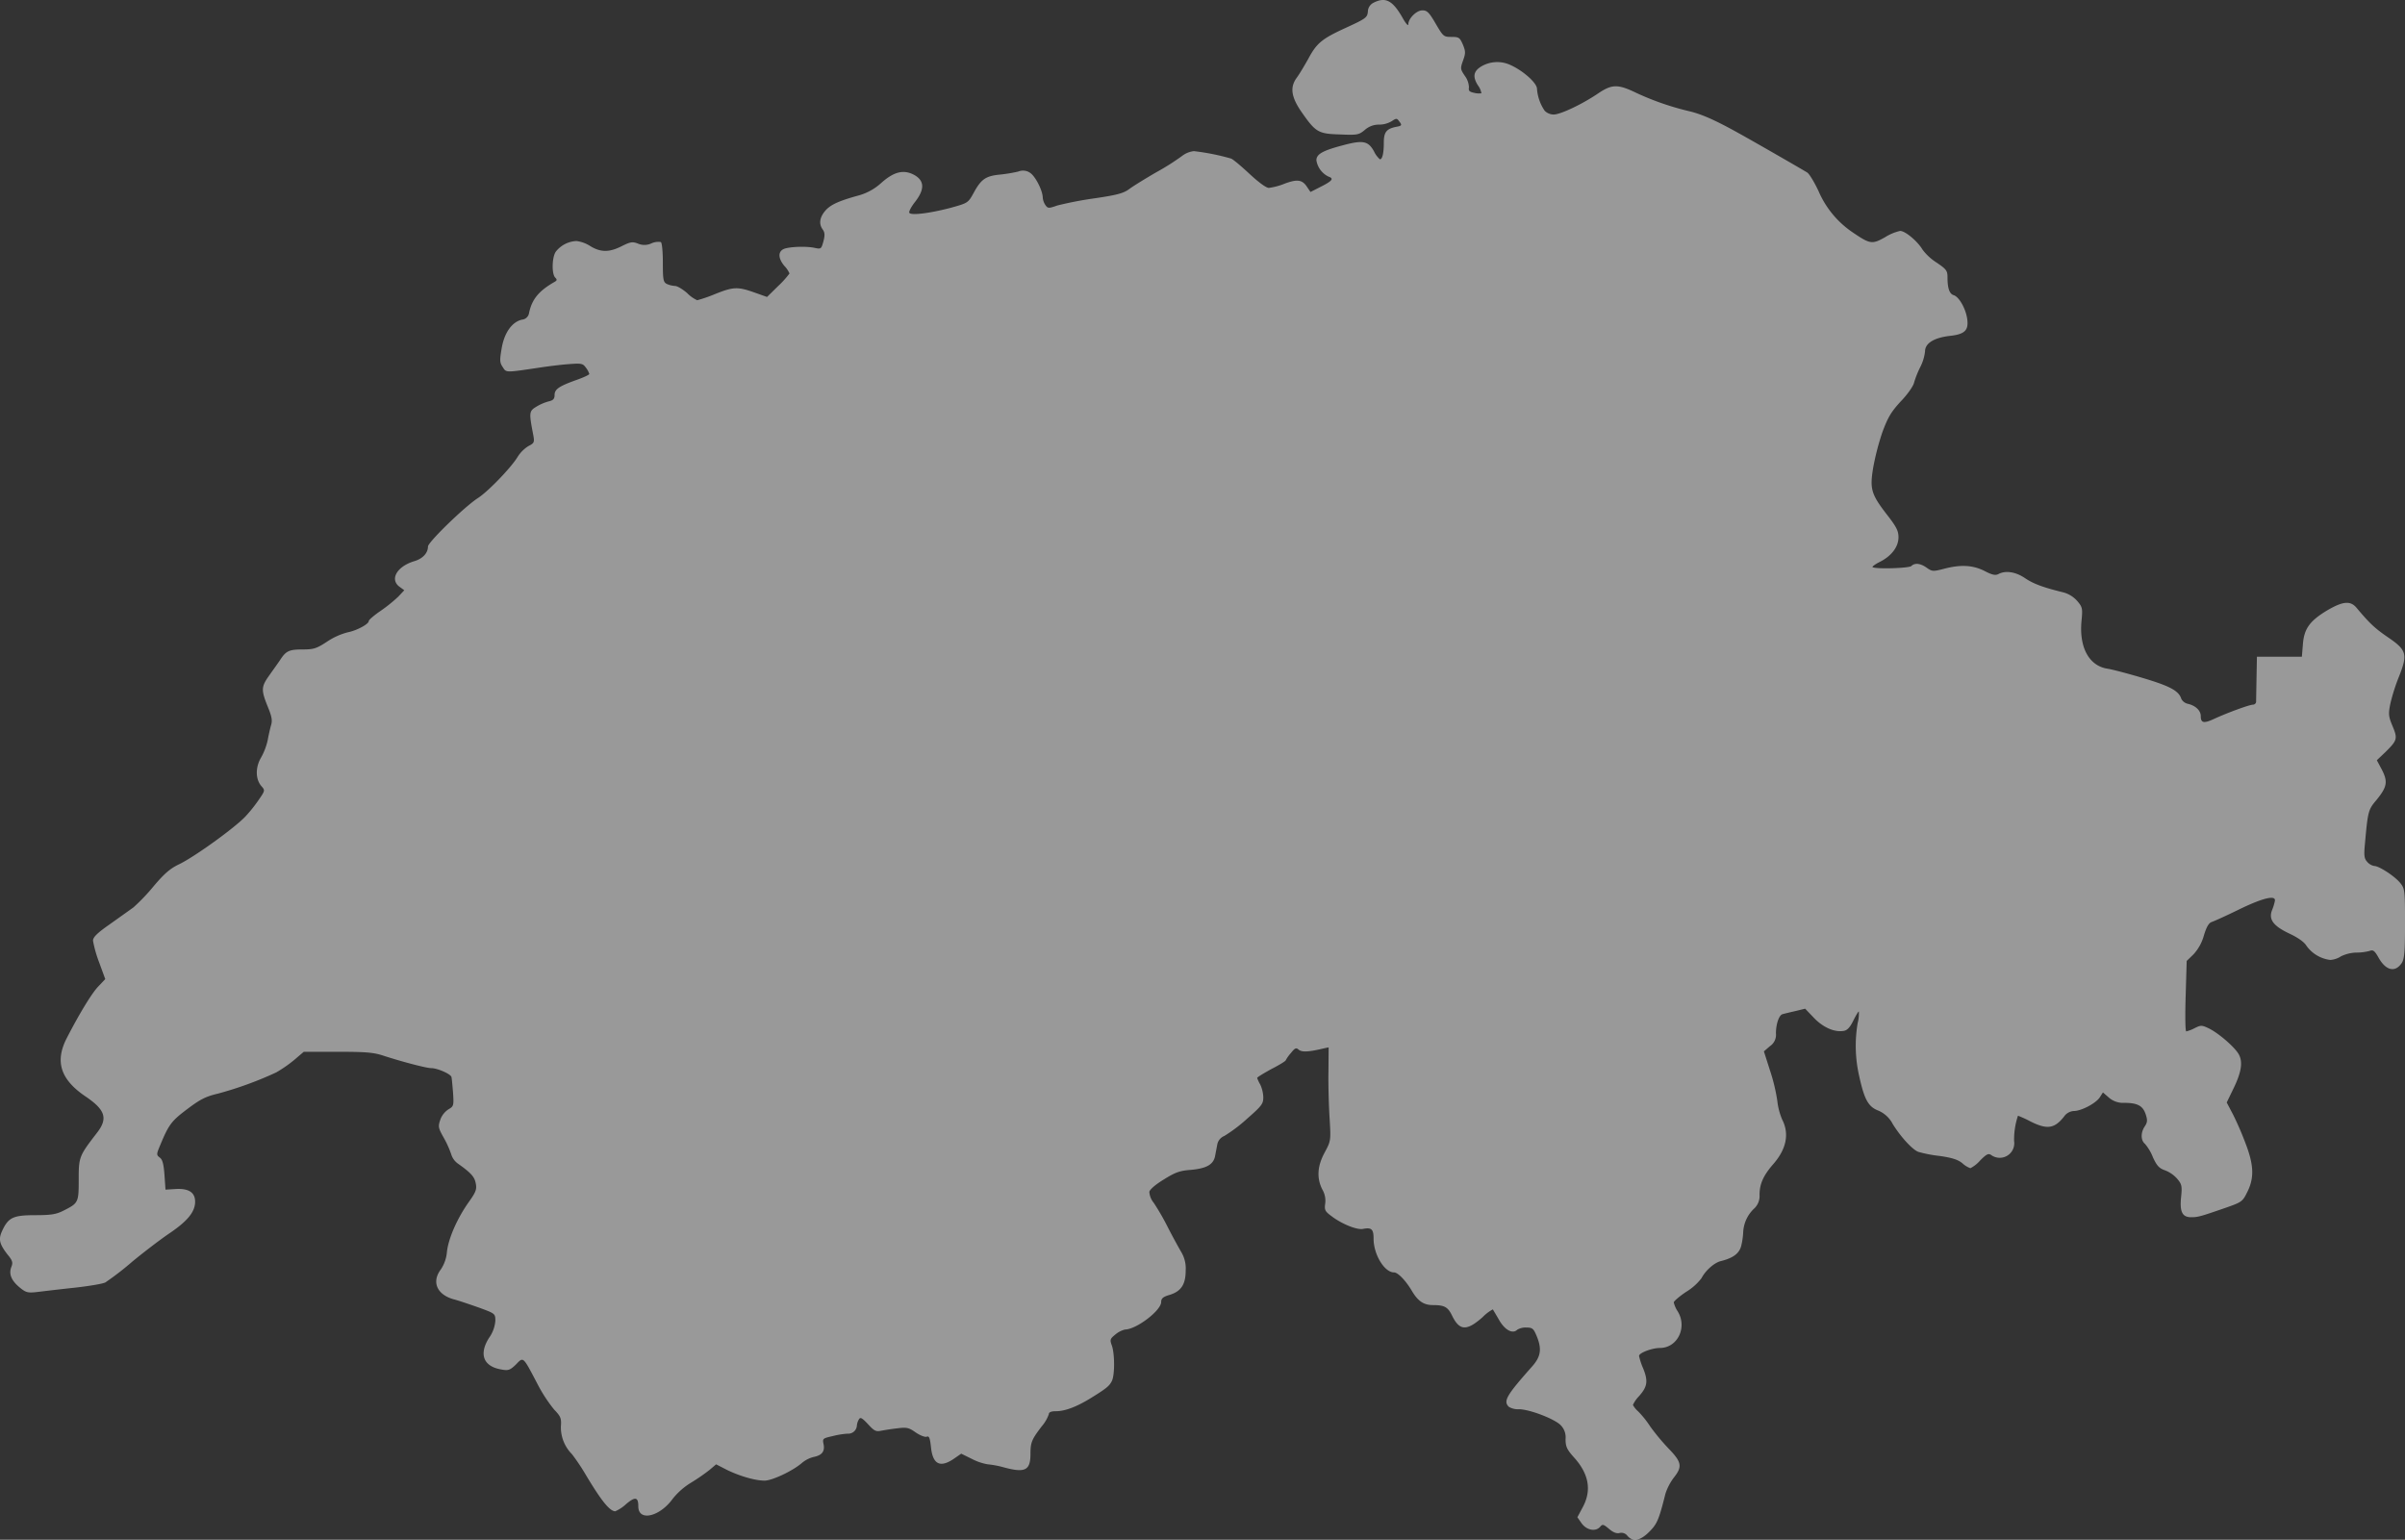 <svg id="_1500642" data-name="1500642" xmlns="http://www.w3.org/2000/svg" width="677.39" height="433.72" viewBox="0 0 677.39 433.72">
  <rect x="0" y="0" width="677.39" height="433.72" fill="#333333" stroke="none"/>
  <path id="Pfad_59" data-name="Pfad 59" d="M432.342-1036.263a2.864,2.864,0,0,0-1.611,2.531c-.173,1.668-.575,1.956-6.213,4.545-6.788,3.107-8.226,4.314-10.642,8.859-.978,1.725-2.359,4.084-3.164,5.177-1.956,2.646-1.611,5.35,1.208,9.492,4.084,5.868,4.775,6.328,10.872,6.5,5,.23,5.407.115,7.076-1.265a5.942,5.942,0,0,1,4.027-1.5,6.843,6.843,0,0,0,3.567-.978c1.323-.863,1.438-.863,2.186.173.748.978.633,1.151-.978,1.438-2.761.575-3.452,1.5-3.452,4.545,0,2.876-.4,4.6-1.093,4.6a6.667,6.667,0,0,1-1.668-2.244c-1.668-2.991-3.164-3.222-8.917-1.668-5.637,1.5-7.306,2.474-7.306,4.2a6.167,6.167,0,0,0,3.452,4.6c1.553.518,1.035,1.208-2.3,2.876l-2.819,1.438-.978-1.438c-1.323-2.013-2.7-2.243-6.27-.921a18.154,18.154,0,0,1-4.487,1.208c-.748,0-2.934-1.611-5.522-4.027-2.359-2.186-4.66-4.142-5.177-4.257a64.435,64.435,0,0,0-10.412-2.071,6.61,6.61,0,0,0-3.279,1.323,67.968,67.968,0,0,1-7.363,4.659c-3.164,1.841-6.615,3.969-7.593,4.717-1.553,1.151-3.394,1.668-9.722,2.589a103.765,103.765,0,0,0-10.47,2.014c-2.474.863-2.7.863-3.394-.115a4.526,4.526,0,0,1-.748-2.186c-.057-1.956-2.071-5.925-3.567-6.9a3.5,3.5,0,0,0-3.337-.345,42.415,42.415,0,0,1-5.292.863c-3.912.4-5.177,1.323-7.248,5.12-1.553,2.819-1.611,2.876-6.385,4.2-5.868,1.553-11.275,2.243-11.735,1.438-.23-.287.518-1.726,1.668-3.164,2.7-3.509,2.589-5.925-.345-7.536-2.934-1.553-5.637-.92-9.2,2.244a15.716,15.716,0,0,1-6.213,3.509c-5.925,1.611-8.169,2.7-9.607,4.372-1.611,1.9-1.841,3.739-.69,5.292.575.805.633,1.61.173,3.336-.575,2.128-.69,2.186-2.359,1.841-2.474-.576-7.593-.345-8.916.345-1.553.805-1.438,2.646.288,4.717a7.193,7.193,0,0,1,1.438,2.128,26.693,26.693,0,0,1-3.164,3.509l-3.164,3.106-3.567-1.266c-4.717-1.668-5.925-1.611-11.1.46a39.483,39.483,0,0,1-5,1.726A9.535,9.535,0,0,1,239-954.461c-1.266-1.093-2.761-2.014-3.452-2.014a6.77,6.77,0,0,1-2.3-.575c-.978-.518-1.093-1.265-1.093-6.04,0-2.991-.23-5.58-.575-5.753a4.657,4.657,0,0,0-2.589.345,4.625,4.625,0,0,1-3.8.115c-1.553-.633-2.186-.518-4.6.69-3.509,1.783-5.925,1.783-8.859,0a9.371,9.371,0,0,0-3.912-1.438,7.831,7.831,0,0,0-5.81,2.991c-1.093,1.553-1.208,6.27-.173,7.306.575.575.518.805-.173,1.208-4.429,2.531-6.385,4.89-7.191,8.744a2.207,2.207,0,0,1-2.013,1.9c-2.761.633-4.947,3.624-5.7,8.054-.575,3.336-.575,4.027.288,5.292,1.035,1.611.633,1.611,10.3.172,2.243-.345,5.868-.805,8.111-.978,3.854-.287,4.142-.23,5.062,1.035a5.6,5.6,0,0,1,.92,1.726c0,.23-1.611.977-3.567,1.668-5,1.783-6.213,2.646-6.213,4.257,0,1.093-.4,1.5-1.611,1.783a13.635,13.635,0,0,0-3.509,1.5c-2.071,1.266-2.128,1.553-.863,8.111.345,1.9.23,2.186-1.381,2.991a9.6,9.6,0,0,0-3.049,3.049c-1.841,3.049-8.4,9.837-11.218,11.62C176.238-894.232,166-884.28,166-883.072c0,1.841-1.5,3.452-3.912,4.142-4.89,1.5-6.961,5.177-4.027,7.248l1.266.921-1.668,1.783a41.941,41.941,0,0,1-5,4.027c-1.841,1.266-3.337,2.531-3.337,2.876,0,.863-3.452,2.7-5.925,3.164a19.232,19.232,0,0,0-5.753,2.588c-3.049,2.013-3.854,2.244-7.018,2.244-3.682,0-4.6.4-6.213,2.876-.518.8-1.9,2.7-2.991,4.257-2.416,3.337-2.474,4.2-.575,8.916,1.208,2.934,1.381,3.969.92,5.407-.288,1.036-.69,2.876-.92,4.142A18,18,0,0,1,119-823.648c-1.668,2.819-1.611,6.213.173,8.169.92,1.036.92,1.208-.633,3.452a40.734,40.734,0,0,1-3.912,4.947c-2.934,3.164-14.554,11.563-18.868,13.576-2.474,1.208-4.084,2.646-7.018,6.1a55.311,55.311,0,0,1-5.7,5.983c-1.035.748-4.027,2.876-6.615,4.717-3.624,2.531-4.775,3.681-4.775,4.659a34.19,34.19,0,0,0,1.726,6.1l1.726,4.717-1.956,2.071c-1.783,1.841-5.235,7.478-8.859,14.5-3.452,6.673-1.783,11.735,5.292,16.51,5.522,3.739,6.328,6.155,3.221,10.182-5.062,6.558-5.177,6.846-5.177,13.173,0,6.558-.058,6.673-4.429,8.859-1.956.978-3.452,1.208-7.824,1.208-6.155,0-7.536.633-9.262,4.314-1.151,2.416-.863,3.739,1.438,6.731,1.438,1.726,1.611,2.3,1.093,3.566-.748,1.956,0,3.8,2.359,5.753,1.668,1.381,2.243,1.553,4.545,1.323,1.438-.173,6.155-.748,10.47-1.208s8.456-1.151,9.147-1.553a82.976,82.976,0,0,0,7.651-5.925c3.509-2.877,8.341-6.558,10.7-8.111,4.832-3.336,6.9-5.868,6.9-8.686,0-2.646-1.841-3.8-5.58-3.567l-2.761.172-.288-4.142c-.23-3.106-.575-4.372-1.323-4.89-.978-.748-.978-.921.173-3.624,2.359-5.7,3.164-6.731,7.536-10.009,3.567-2.7,5.177-3.567,8.629-4.372a102.015,102.015,0,0,0,16.452-5.983,37.728,37.728,0,0,0,5-3.452l2.761-2.358h9.607c7.939,0,10.125.173,13,1.151,5.35,1.726,11.965,3.452,13.288,3.452,1.726,0,5.407,1.61,5.7,2.473.115.4.288,2.416.46,4.487.23,3.624.173,3.8-1.323,4.659a5.858,5.858,0,0,0-2.3,2.992c-.633,1.9-.518,2.3,1.035,5.062a27.8,27.8,0,0,1,2.071,4.6,5.052,5.052,0,0,0,1.841,2.589c3.739,2.646,4.717,3.739,5.062,5.58.345,1.668.058,2.474-2.013,5.35-3.279,4.66-5.7,10.24-6.1,13.979a10.471,10.471,0,0,1-1.726,4.947c-2.646,3.509-1.093,7.076,3.624,8.4,1.208.288,4.372,1.38,7.018,2.3,4.717,1.726,4.717,1.726,4.717,3.8a9.481,9.481,0,0,1-1.783,4.775c-2.934,4.66-1.553,8.111,3.624,8.917,1.841.345,2.359.115,3.969-1.438,2.128-2.186,1.9-2.416,5.983,5.35a41.968,41.968,0,0,0,4.775,7.363c1.841,1.9,2.071,2.474,1.9,4.717a10.681,10.681,0,0,0,3.106,7.824,58.877,58.877,0,0,1,4.027,6.04c4.314,7.191,6.615,10.009,8.169,10.067a11.121,11.121,0,0,0,3.106-2.071c2.531-2.129,3.394-1.956,3.394.69,0,4.314,5.983,2.991,9.722-2.186a19.665,19.665,0,0,1,5.12-4.487,55.734,55.734,0,0,0,5.177-3.566l1.9-1.611L250.158-623c3.509,1.726,7.939,3.049,10.642,3.049,2.071,0,7.651-2.589,10.355-4.833a8.3,8.3,0,0,1,3.509-1.841c2.3-.46,3.164-1.553,2.761-3.566-.345-1.611-.23-1.668,2.531-2.3a23.679,23.679,0,0,1,4.2-.69,2.431,2.431,0,0,0,2.646-2.243,4.069,4.069,0,0,1,.575-1.783c.4-.69.863-.46,2.589,1.381,1.668,1.841,2.244,2.128,3.567,1.841.92-.173,2.991-.518,4.6-.69,2.7-.345,3.279-.23,5.235,1.151,1.266.863,2.646,1.38,3.106,1.208.69-.288.92.345,1.208,2.991.518,4.947,2.7,5.925,6.846,2.934l1.668-1.151,3.049,1.5a15.129,15.129,0,0,0,4.43,1.5,25.748,25.748,0,0,1,4.545.863c5.983,1.611,7.478.863,7.478-3.8,0-3.221.345-4.084,3.222-7.823a10.456,10.456,0,0,0,1.956-3.394c0-.518.633-.805,1.956-.805,2.531,0,5.638-1.151,9.549-3.509,4.6-2.819,5.523-3.567,6.213-4.947.863-1.61.863-7.478.058-9.952-.633-1.726-.575-1.956.978-3.221a6.642,6.642,0,0,1,2.7-1.381c3.221-.057,10.182-5.35,10.182-7.766,0-.978.518-1.438,2.243-1.956,3.337-.978,4.66-2.934,4.66-6.9a8.953,8.953,0,0,0-1.266-5.235c-.633-1.093-2.359-4.2-3.739-6.9a67.792,67.792,0,0,0-3.969-6.9,5.5,5.5,0,0,1-1.266-3.107c.115-.69,1.726-2.071,4.084-3.509,3.221-2.013,4.487-2.473,7.593-2.7,4.429-.4,6.385-1.5,6.846-3.912.173-.921.46-2.416.633-3.337a3.267,3.267,0,0,1,1.956-2.3,42.746,42.746,0,0,0,6.328-4.774c4.257-3.739,4.66-4.257,4.66-6.155a9.29,9.29,0,0,0-.863-3.567,10.732,10.732,0,0,1-.863-1.841c0-.23,1.841-1.323,4.027-2.531,2.244-1.151,4.027-2.243,4.027-2.474a10.624,10.624,0,0,1,1.438-2.013c1.151-1.438,1.5-1.611,2.243-.921.92.691,2.7.633,6.788-.345l1.611-.345-.057,7.076c-.058,3.912.115,9.837.345,13.173.345,5.983.345,6.1-1.381,9.319-2.128,3.912-2.3,7.248-.69,10.47a6.225,6.225,0,0,1,.805,4.027c-.23,1.668-.057,2.128,1.668,3.394,2.876,2.243,7.248,4.027,8.974,3.682,2.416-.46,2.991.058,2.991,2.761,0,4.43,3.049,9.492,5.753,9.492,1.093,0,3.337,2.3,5.12,5.35,1.668,2.761,3.279,3.854,5.81,3.854,3.279,0,4.257.518,5.465,3.049,2.071,4.2,4.084,4.315,8.571.345a11.778,11.778,0,0,1,2.876-2.186c.057.115.863,1.438,1.726,2.934,1.611,2.877,3.854,4.085,5.12,2.819a4.566,4.566,0,0,1,2.589-.633c1.668,0,2.013.288,2.819,2.186,1.611,3.8,1.323,5.983-1.266,8.859-7.133,8.053-8.111,9.664-6.5,11.275a4.916,4.916,0,0,0,2.819.69c2.934,0,9.894,2.646,11.735,4.43a4.859,4.859,0,0,1,1.438,3.969c0,2.129.345,2.934,2.531,5.35,4.084,4.6,4.832,9.2,2.3,13.864l-1.5,2.819,1.208,1.726c1.438,1.956,3.969,2.416,5.235.921.633-.748.92-.69,2.474.633,1.15.978,2.128,1.38,2.991,1.15a2.128,2.128,0,0,1,2.186.806c1.553,1.783,3.567,1.438,6.155-1.151,2.186-2.186,2.7-3.336,4.545-10.7a15.6,15.6,0,0,1,2.359-4.544c2.474-3.107,2.243-4.372-1.5-8.226a62.845,62.845,0,0,1-5.12-6.155,27.313,27.313,0,0,0-3.394-4.257,6.557,6.557,0,0,1-1.5-1.841,8.772,8.772,0,0,1,1.668-2.416c2.416-2.7,2.646-4.257,1.266-7.766a18.891,18.891,0,0,1-1.208-3.624c0-.863,3.682-2.243,5.868-2.243,4.947,0,7.766-5.753,5.062-10.24a7.983,7.983,0,0,1-1.151-2.589c0-.345,1.611-1.726,3.509-2.991a15.66,15.66,0,0,0,4.314-3.854c1.093-2.129,3.567-4.315,5.35-4.775,3.509-.863,5.235-2.128,5.81-4.257a20.039,20.039,0,0,0,.575-3.969,9.8,9.8,0,0,1,3.164-6.673,4.824,4.824,0,0,0,1.438-3.8c0-3.049,1.093-5.465,3.854-8.629,3.682-4.2,4.6-8.514,2.531-12.541a18.669,18.669,0,0,1-1.381-5.292A50.89,50.89,0,0,0,544-735.461l-1.726-5.407,1.668-1.438a3.874,3.874,0,0,0,1.726-3.624c0-2.646.863-5.12,1.841-5.408.4-.115,2.013-.518,3.567-.863l2.819-.69,2.474,2.588c2.531,2.646,5.7,4.084,8.284,3.682,1.035-.115,1.841-.92,2.819-2.934.748-1.5,1.438-2.646,1.553-2.531a10.743,10.743,0,0,1-.345,3.279,38.183,38.183,0,0,0,.46,15.014c1.438,6.5,2.531,8.514,5.35,9.607a8.182,8.182,0,0,1,4.084,3.8c2.244,3.624,5.522,7.191,7.191,7.823a35.987,35.987,0,0,0,5.983,1.151c3.567.517,5.177,1.035,6.443,2.071a6.534,6.534,0,0,0,2.243,1.381,9.209,9.209,0,0,0,2.761-2.186c1.9-1.9,2.359-2.071,3.221-1.438a4.093,4.093,0,0,0,6.328-4.027,21.344,21.344,0,0,1,1.093-7.133,31.148,31.148,0,0,1,3.394,1.553c4.775,2.416,6.846,2.128,9.549-1.265a3.631,3.631,0,0,1,2.761-1.61c2.128,0,6.155-2.129,7.306-3.8l.92-1.438,1.726,1.5a6.08,6.08,0,0,0,4.257,1.439c3.739,0,5.235.805,6.04,3.164.575,1.726.518,2.3-.23,3.451-1.208,1.783-1.151,3.969.058,4.947a13.5,13.5,0,0,1,2.243,3.8c1.093,2.359,1.726,3.049,3.337,3.624a8.83,8.83,0,0,1,3.451,2.359c1.323,1.553,1.438,2.071,1.151,5.062-.46,4.257.288,5.81,2.819,5.81,1.956,0,2.7-.23,9.837-2.7,4.429-1.553,4.66-1.726,5.983-4.43,1.956-3.912,1.841-7.478-.4-13.4a89.294,89.294,0,0,0-3.567-8.284l-1.841-3.509,1.783-3.682c2.3-4.66,2.819-7.593,1.668-9.779-1.035-2.014-5.81-6.156-8.629-7.478-1.841-.863-2.128-.863-3.854,0a10.451,10.451,0,0,1-2.358.92c-.288,0-.345-4.487-.173-9.952l.288-9.894,1.9-1.841a12.884,12.884,0,0,0,2.934-5.292c.748-2.474,1.381-3.567,2.244-3.854.69-.23,4.142-1.783,7.651-3.509,6.616-3.221,10.355-4.142,10.125-2.474a13.884,13.884,0,0,1-.805,2.646c-1.036,2.646.345,4.487,5,6.673,2.3,1.093,4.027,2.3,4.66,3.337a9.692,9.692,0,0,0,6.731,4.027,6.236,6.236,0,0,0,3.049-1.036,10.719,10.719,0,0,1,4.2-1.035,14.7,14.7,0,0,0,3.8-.46c1.036-.4,1.438-.057,2.531,1.841,2.071,3.739,4.717,4.314,6.558,1.553.748-1.151.92-3.279.92-11.1,0-9.146-.058-9.837-1.266-11.332-1.438-1.9-6.04-4.89-7.363-4.89a3.493,3.493,0,0,1-2.013-1.15c-.863-.978-.978-1.726-.633-5.292.805-8.974.92-9.434,3.221-12.138,2.991-3.681,3.279-5.119,1.553-8.514l-1.438-2.7,2.3-2.186c3.452-3.394,3.624-3.854,2.128-7.421-1.151-2.761-1.208-3.394-.633-6.271a53.244,53.244,0,0,1,2.474-7.766c2.474-6.27,2.128-7.421-3.221-11.045-3.682-2.531-5.12-3.912-8.744-8.226-1.726-2.071-3.8-1.9-8.169.633-5,2.991-6.615,5.177-6.961,9.607l-.288,3.509H681.141l-.115,6.04c-.058,3.337-.115,6.386-.115,6.731a.933.933,0,0,1-.92.748c-.92,0-7.133,2.243-11.1,4.084-2.761,1.266-3.567,1.035-3.567-.863,0-1.553-1.438-2.934-3.567-3.452a2.744,2.744,0,0,1-1.9-1.38c-.69-2.243-3.049-3.567-10.527-5.81-4.2-1.266-8.8-2.474-10.182-2.7-5.235-.748-8.111-5.925-7.421-13.4.345-3.566.288-3.969-1.208-5.7a7.927,7.927,0,0,0-3.912-2.416c-5.638-1.381-8.456-2.416-10.815-4.027-2.646-1.783-5.465-2.186-7.421-1.151-.863.46-1.783.288-3.969-.863-3.336-1.668-6.788-1.841-11.505-.575-2.934.748-3.221.748-4.717-.288-1.726-1.265-3.394-1.5-4.372-.518-.633.633-10.355.92-10.93.288-.173-.115.748-.805,2.013-1.438,3.336-1.668,5.292-4.257,5.292-6.96,0-1.783-.575-2.934-3.221-6.328-4.487-5.81-4.89-7.248-3.912-13.231a71.376,71.376,0,0,1,2.589-10.009c1.553-4.2,2.474-5.753,5.177-8.687,1.841-1.9,3.509-4.256,3.739-5.235a26.925,26.925,0,0,1,1.726-4.372,12.994,12.994,0,0,0,1.381-4.487c0-2.3,2.531-3.854,7.018-4.372,4.257-.46,5.35-1.611,4.832-4.947-.46-2.876-2.3-6.04-3.739-6.5-1.208-.345-1.783-1.9-1.783-5,0-1.9-.288-2.3-2.991-4.142a15.136,15.136,0,0,1-4.027-3.682c-1.438-2.416-4.89-5.292-6.328-5.292a13.588,13.588,0,0,0-4.257,1.783c-3.567,2.013-4.2,1.956-8.859-1.208a26.738,26.738,0,0,1-9.837-11.735c-1.208-2.589-2.646-4.947-3.221-5.293-1.956-1.208-15.992-9.262-19.444-11.16-6.213-3.451-10.125-5.234-13.749-6.1a77.626,77.626,0,0,1-14.957-5.177c-5.12-2.473-6.788-2.473-10.585.058-4.544,3.106-10.757,6.04-12.656,6.04a3.65,3.65,0,0,1-2.531-1.035,12.6,12.6,0,0,1-2.186-6.213c0-1.611-3.854-5.062-7.421-6.673a8.831,8.831,0,0,0-8.4.46c-2.071,1.323-2.3,2.819-.863,5.177a5.316,5.316,0,0,1,1.035,2.3,5.137,5.137,0,0,1-2.013-.115c-1.381-.287-1.668-.575-1.5-1.553a5.77,5.77,0,0,0-1.15-3.222c-1.266-1.9-1.323-2.071-.518-4.314.748-2.071.748-2.588-.057-4.544-.863-1.956-1.093-2.128-3.221-2.128-2.186,0-2.3-.115-4.43-3.739-1.841-3.164-2.416-3.739-3.739-3.739-1.668,0-3.969,2.3-3.969,3.969,0,.518-.69-.23-1.5-1.668C437.75-1036.9,435.736-1037.989,432.342-1036.263Z" transform="translate(-45.457 1037.025)" fill="rgba(255,255,255,0.5)"/>
</svg>
